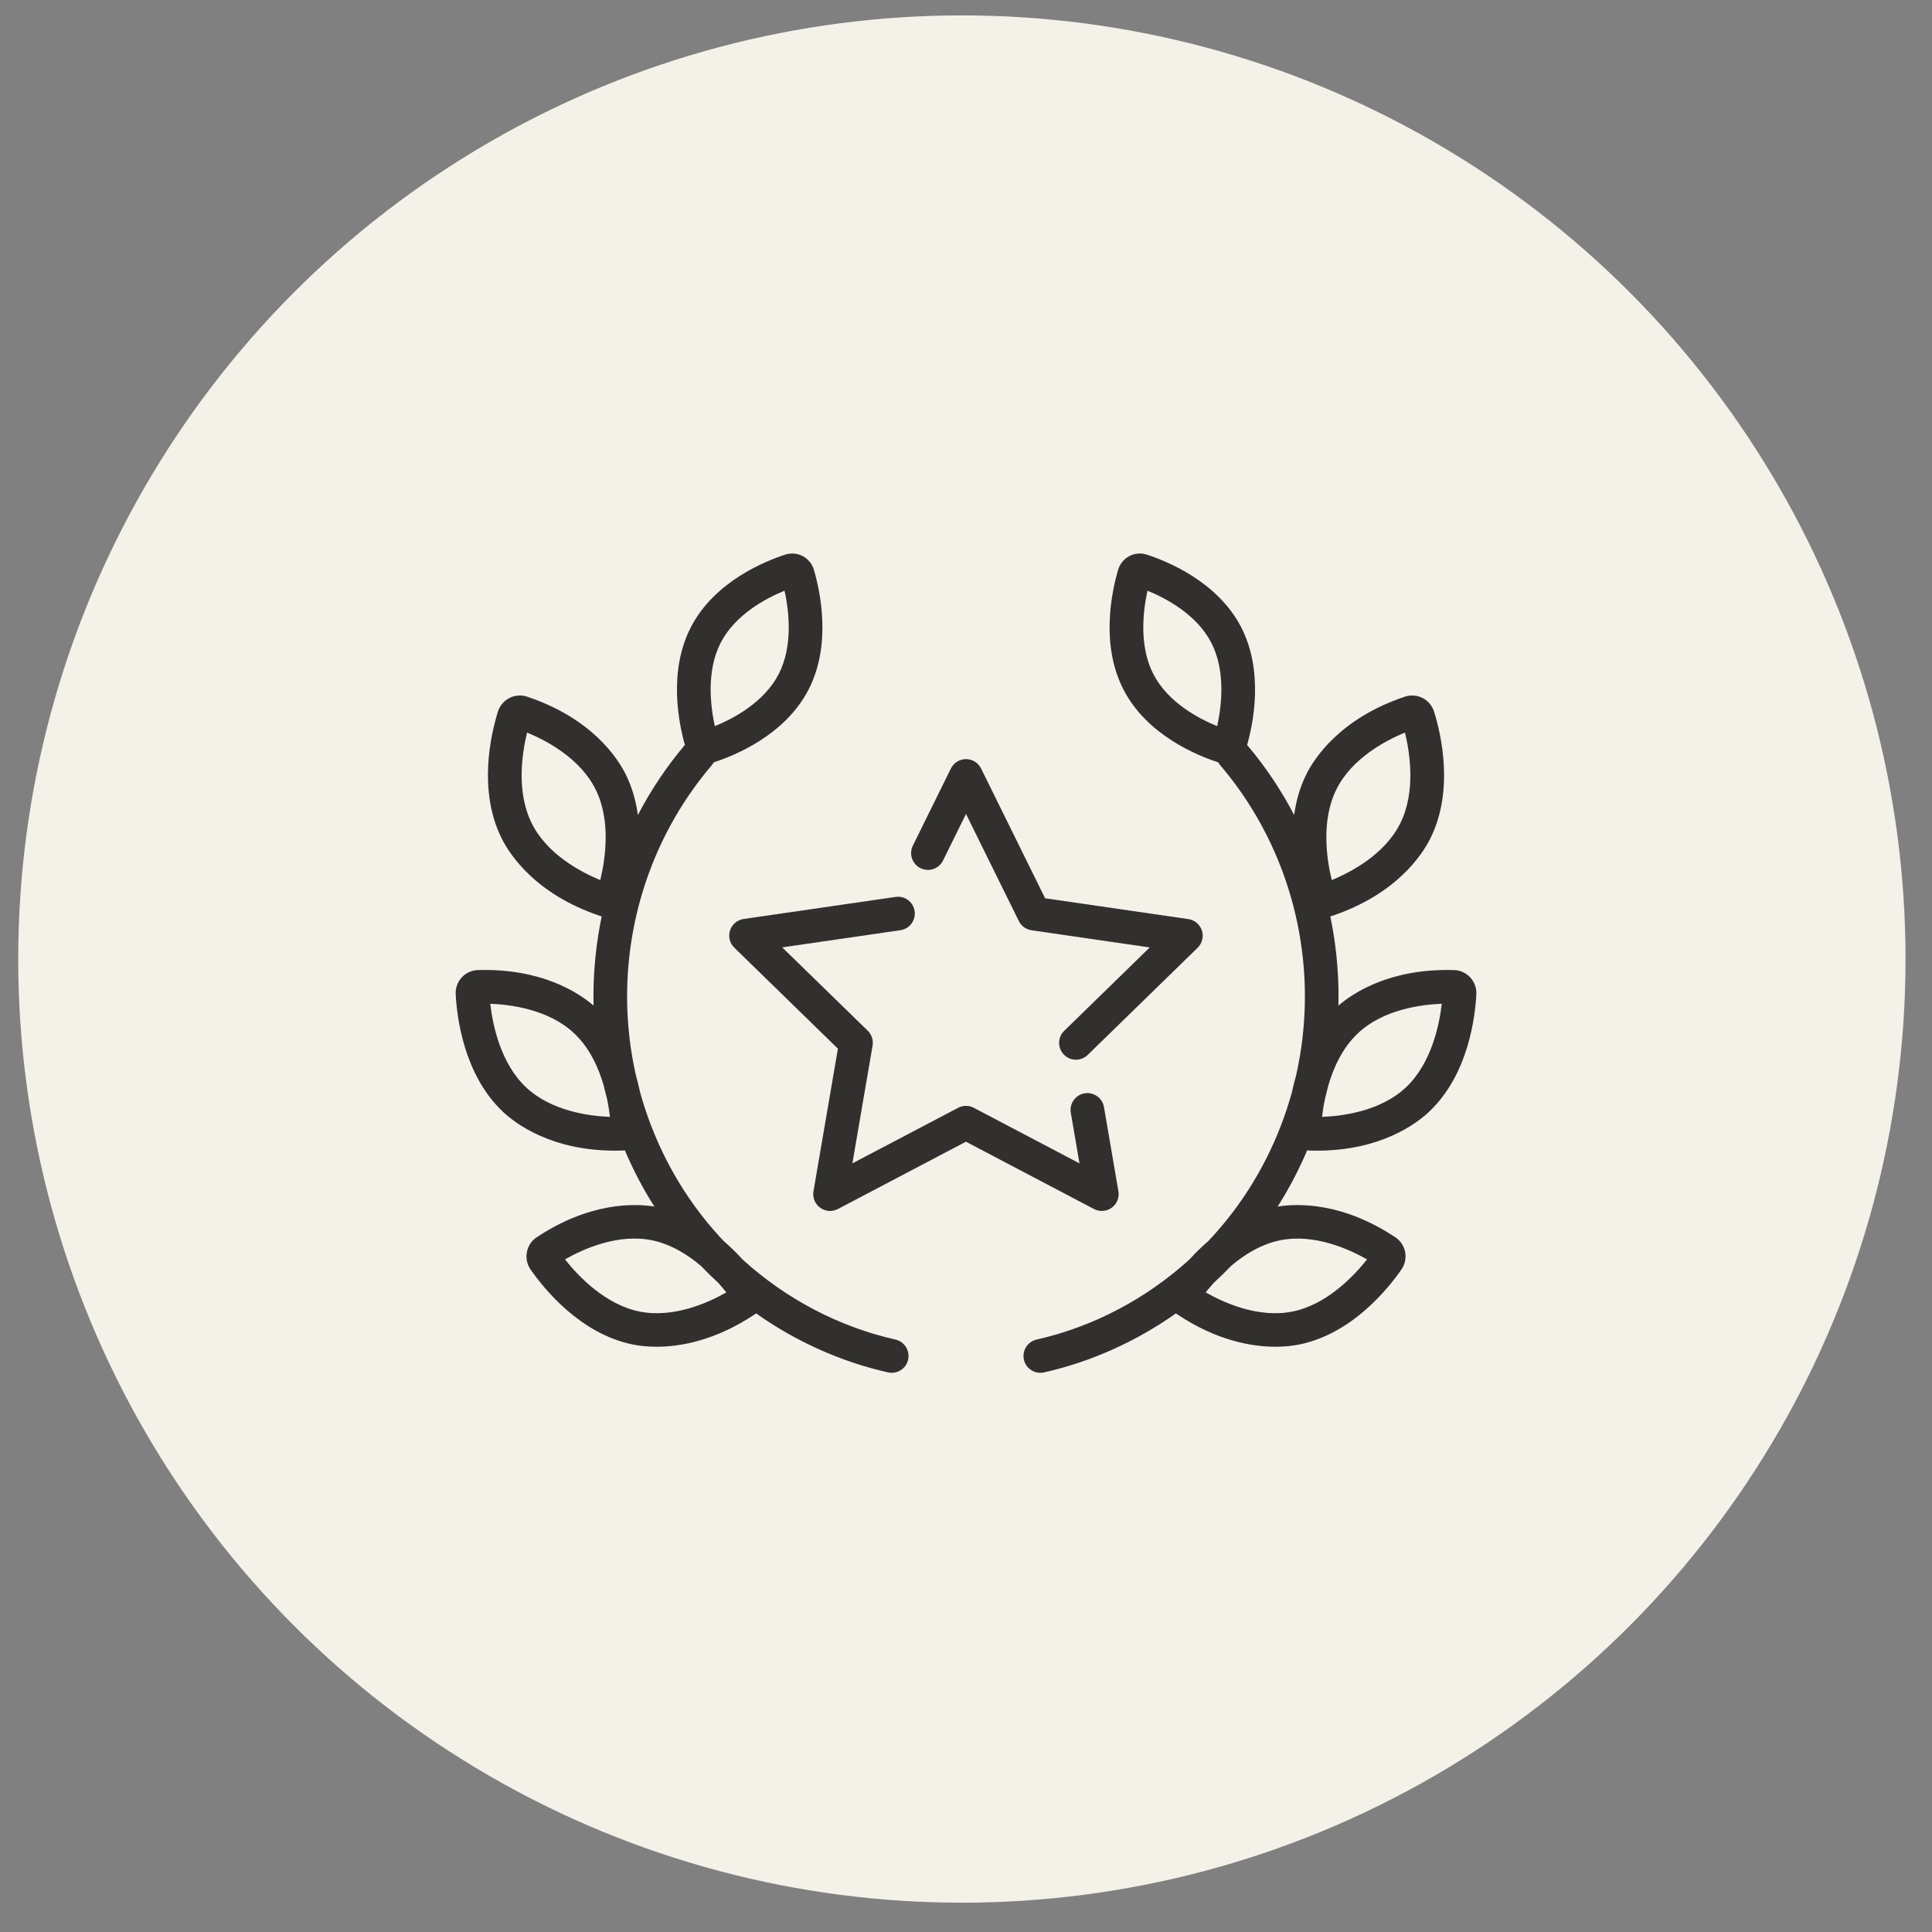 <svg width="53" height="53" viewBox="0 0 53 53" fill="none" xmlns="http://www.w3.org/2000/svg">
<rect x="0" y="0" width="53" height="53" fill="#808080" stroke="none"/>
<circle cx="26.387" cy="26.309" r="25.887" fill="#F4F1E9"/>
<g opacity="0.8" clip-path="url(#clip0_2958_341)">
<path d="M30.681 32.68L30.285 30.37C30.242 30.119 30.003 29.95 29.752 29.993C29.501 30.036 29.332 30.275 29.375 30.526L29.613 31.914L26.713 30.39C26.579 30.319 26.418 30.319 26.284 30.39L23.383 31.914L23.937 28.685C23.963 28.535 23.913 28.382 23.805 28.276L21.458 25.989L24.701 25.518C24.953 25.481 25.128 25.247 25.091 24.995C25.055 24.742 24.82 24.568 24.568 24.605L20.4 25.21C20.226 25.235 20.082 25.357 20.027 25.524C19.973 25.691 20.018 25.875 20.144 25.997L22.986 28.768L22.316 32.68C22.286 32.853 22.357 33.028 22.499 33.131C22.641 33.235 22.83 33.248 22.985 33.167L26.498 31.32L30.012 33.167C30.079 33.202 30.153 33.219 30.227 33.219C30.322 33.219 30.417 33.19 30.498 33.131C30.64 33.028 30.711 32.853 30.681 32.68Z" fill="black"/>
<path d="M32.971 25.527C32.917 25.36 32.772 25.238 32.598 25.213L28.67 24.642L26.914 21.082C26.836 20.925 26.676 20.825 26.5 20.825C26.324 20.825 26.164 20.925 26.086 21.082L25.042 23.198C24.929 23.427 25.023 23.703 25.252 23.816C25.48 23.929 25.757 23.835 25.87 23.607L26.5 22.329L27.95 25.268C28.017 25.404 28.147 25.498 28.298 25.52L31.54 25.991L29.194 28.279C29.011 28.457 29.008 28.749 29.185 28.931C29.276 29.024 29.396 29.071 29.516 29.071C29.632 29.071 29.748 29.027 29.838 28.94L32.854 26C32.98 25.877 33.025 25.694 32.971 25.527Z" fill="black"/>
<path d="M24.564 36.748C23.009 36.397 21.563 35.633 20.372 34.553C20.223 34.388 20.05 34.215 19.854 34.046C19.663 33.845 19.481 33.635 19.307 33.416C18.496 32.394 17.903 31.211 17.557 29.953C17.527 29.811 17.491 29.662 17.447 29.51C17.286 28.801 17.203 28.072 17.203 27.337C17.203 25 18.029 22.746 19.528 20.99C19.549 20.965 19.567 20.939 19.582 20.912C19.583 20.912 19.584 20.912 19.585 20.911C20.15 20.729 21.532 20.171 22.179 18.921C22.823 17.675 22.496 16.202 22.326 15.626C22.279 15.468 22.168 15.333 22.021 15.256C21.875 15.179 21.702 15.164 21.547 15.213C20.983 15.395 19.6 15.954 18.954 17.203C18.331 18.407 18.615 19.821 18.788 20.435C18.287 21.029 17.855 21.674 17.499 22.357C17.448 21.983 17.344 21.602 17.163 21.238C16.942 20.796 16.236 19.704 14.456 19.11C14.299 19.058 14.124 19.071 13.975 19.148C13.825 19.224 13.71 19.36 13.66 19.52C13.471 20.126 13.102 21.679 13.763 23.001C13.983 23.442 14.689 24.534 16.47 25.129C16.482 25.133 16.494 25.136 16.506 25.139C16.357 25.857 16.28 26.593 16.28 27.337C16.28 27.42 16.281 27.502 16.283 27.585C15.852 27.217 14.835 26.559 13.105 26.612C12.94 26.617 12.781 26.69 12.667 26.813C12.553 26.938 12.492 27.104 12.501 27.271C12.533 27.905 12.724 29.49 13.8 30.502C14.147 30.828 15.127 31.566 16.879 31.566C16.944 31.566 17.009 31.565 17.076 31.563C17.098 31.562 17.119 31.56 17.141 31.557C17.369 32.092 17.639 32.608 17.951 33.099C17.398 33.011 16.176 32.977 14.72 33.944C14.582 34.035 14.485 34.182 14.454 34.346C14.422 34.512 14.458 34.686 14.553 34.823C14.915 35.345 15.913 36.591 17.361 36.884C17.508 36.913 17.73 36.945 18.012 36.945C18.657 36.945 19.615 36.781 20.703 36.058C20.717 36.049 20.729 36.04 20.742 36.03C21.831 36.8 23.061 37.355 24.36 37.649C24.394 37.657 24.428 37.66 24.462 37.66C24.673 37.66 24.863 37.515 24.912 37.3C24.968 37.052 24.812 36.805 24.564 36.748ZM19.773 17.628C20.174 16.854 21.016 16.411 21.522 16.205C21.642 16.747 21.763 17.716 21.359 18.497C20.958 19.271 20.116 19.714 19.61 19.92C19.491 19.377 19.369 18.408 19.773 17.628ZM16.467 24.143C15.934 23.923 15.013 23.439 14.588 22.588C14.159 21.729 14.319 20.668 14.459 20.096C14.991 20.315 15.912 20.8 16.337 21.651V21.651C16.766 22.509 16.606 23.571 16.467 24.143ZM14.432 29.829C13.733 29.172 13.516 28.12 13.449 27.536C14.024 27.558 15.056 27.694 15.749 28.345C16.171 28.741 16.416 29.28 16.56 29.774C16.588 29.895 16.619 30.016 16.651 30.136C16.69 30.323 16.716 30.495 16.733 30.639C16.157 30.617 15.125 30.48 14.432 29.829ZM17.544 35.979C16.603 35.789 15.864 35.01 15.499 34.548C15.999 34.263 16.948 33.835 17.88 34.023C18.403 34.129 18.864 34.417 19.233 34.731C19.385 34.89 19.541 35.043 19.703 35.191C19.787 35.285 19.862 35.374 19.925 35.454C19.424 35.739 18.476 36.167 17.544 35.979Z" fill="black"/>
<path d="M40.333 26.813C40.219 26.69 40.06 26.617 39.895 26.612C38.166 26.559 37.148 27.217 36.717 27.585C36.719 27.503 36.72 27.42 36.72 27.337C36.72 26.593 36.643 25.857 36.494 25.139C36.506 25.136 36.519 25.133 36.531 25.129C38.312 24.534 39.017 23.443 39.238 23.001C39.898 21.679 39.529 20.126 39.34 19.52C39.29 19.36 39.175 19.225 39.025 19.148C38.877 19.072 38.701 19.058 38.545 19.11C36.764 19.705 36.059 20.796 35.838 21.238C35.656 21.602 35.553 21.983 35.502 22.357C35.145 21.674 34.713 21.029 34.212 20.436C34.386 19.822 34.669 18.407 34.047 17.203C33.4 15.954 32.018 15.395 31.454 15.213C31.298 15.163 31.125 15.179 30.979 15.256C30.832 15.334 30.721 15.469 30.675 15.626C30.504 16.202 30.177 17.675 30.822 18.921C31.468 20.171 32.851 20.729 33.415 20.911C33.416 20.912 33.417 20.912 33.419 20.912C33.434 20.939 33.451 20.965 33.472 20.99C34.971 22.746 35.797 25 35.797 27.337C35.797 28.072 35.714 28.801 35.554 29.51C35.509 29.663 35.473 29.811 35.443 29.953C35.097 31.211 34.504 32.394 33.693 33.416C33.52 33.635 33.337 33.845 33.147 34.046C32.951 34.215 32.777 34.388 32.628 34.553C31.437 35.633 29.991 36.397 28.437 36.748C28.188 36.805 28.032 37.052 28.089 37.301C28.137 37.515 28.328 37.66 28.538 37.66C28.572 37.66 28.606 37.657 28.641 37.649C29.939 37.355 31.169 36.8 32.259 36.03C32.271 36.04 32.283 36.05 32.297 36.058C33.385 36.781 34.343 36.945 34.988 36.945C35.27 36.945 35.492 36.913 35.639 36.884C37.088 36.592 38.085 35.346 38.447 34.823C38.542 34.686 38.578 34.512 38.547 34.346C38.515 34.182 38.418 34.036 38.281 33.944C36.825 32.977 35.602 33.011 35.05 33.099C35.361 32.608 35.632 32.092 35.859 31.557C35.881 31.56 35.903 31.562 35.924 31.563C35.991 31.565 36.056 31.566 36.121 31.566C37.874 31.566 38.853 30.828 39.2 30.502C40.277 29.49 40.468 27.906 40.5 27.271C40.508 27.104 40.447 26.937 40.333 26.813ZM33.39 19.92C32.884 19.714 32.042 19.271 31.642 18.497C31.238 17.716 31.359 16.748 31.479 16.205C31.984 16.411 32.826 16.854 33.227 17.628C33.631 18.408 33.51 19.377 33.39 19.92ZM35.121 34.024C36.052 33.836 37.001 34.264 37.502 34.549C37.136 35.01 36.398 35.789 35.457 35.979C34.525 36.167 33.576 35.739 33.076 35.454C33.139 35.375 33.213 35.285 33.297 35.192C33.459 35.044 33.616 34.89 33.768 34.731C34.137 34.417 34.597 34.129 35.121 34.024ZM36.663 21.651C37.088 20.8 38.009 20.316 38.542 20.096C38.681 20.668 38.841 21.73 38.412 22.588C37.987 23.439 37.066 23.923 36.534 24.143C36.394 23.571 36.234 22.51 36.663 21.651ZM38.568 29.83C37.875 30.481 36.843 30.617 36.268 30.639C36.284 30.495 36.31 30.323 36.35 30.136C36.382 30.016 36.412 29.896 36.44 29.775C36.584 29.281 36.83 28.742 37.252 28.345C37.944 27.694 38.976 27.558 39.552 27.536C39.484 28.121 39.267 29.172 38.568 29.83Z" fill="black"/>
</g>
<defs>
<clipPath id="clip0_2958_341">
<rect width="28" height="28" fill="white" transform="translate(12.5 12.422)"/>
</clipPath>
</defs>
</svg>

